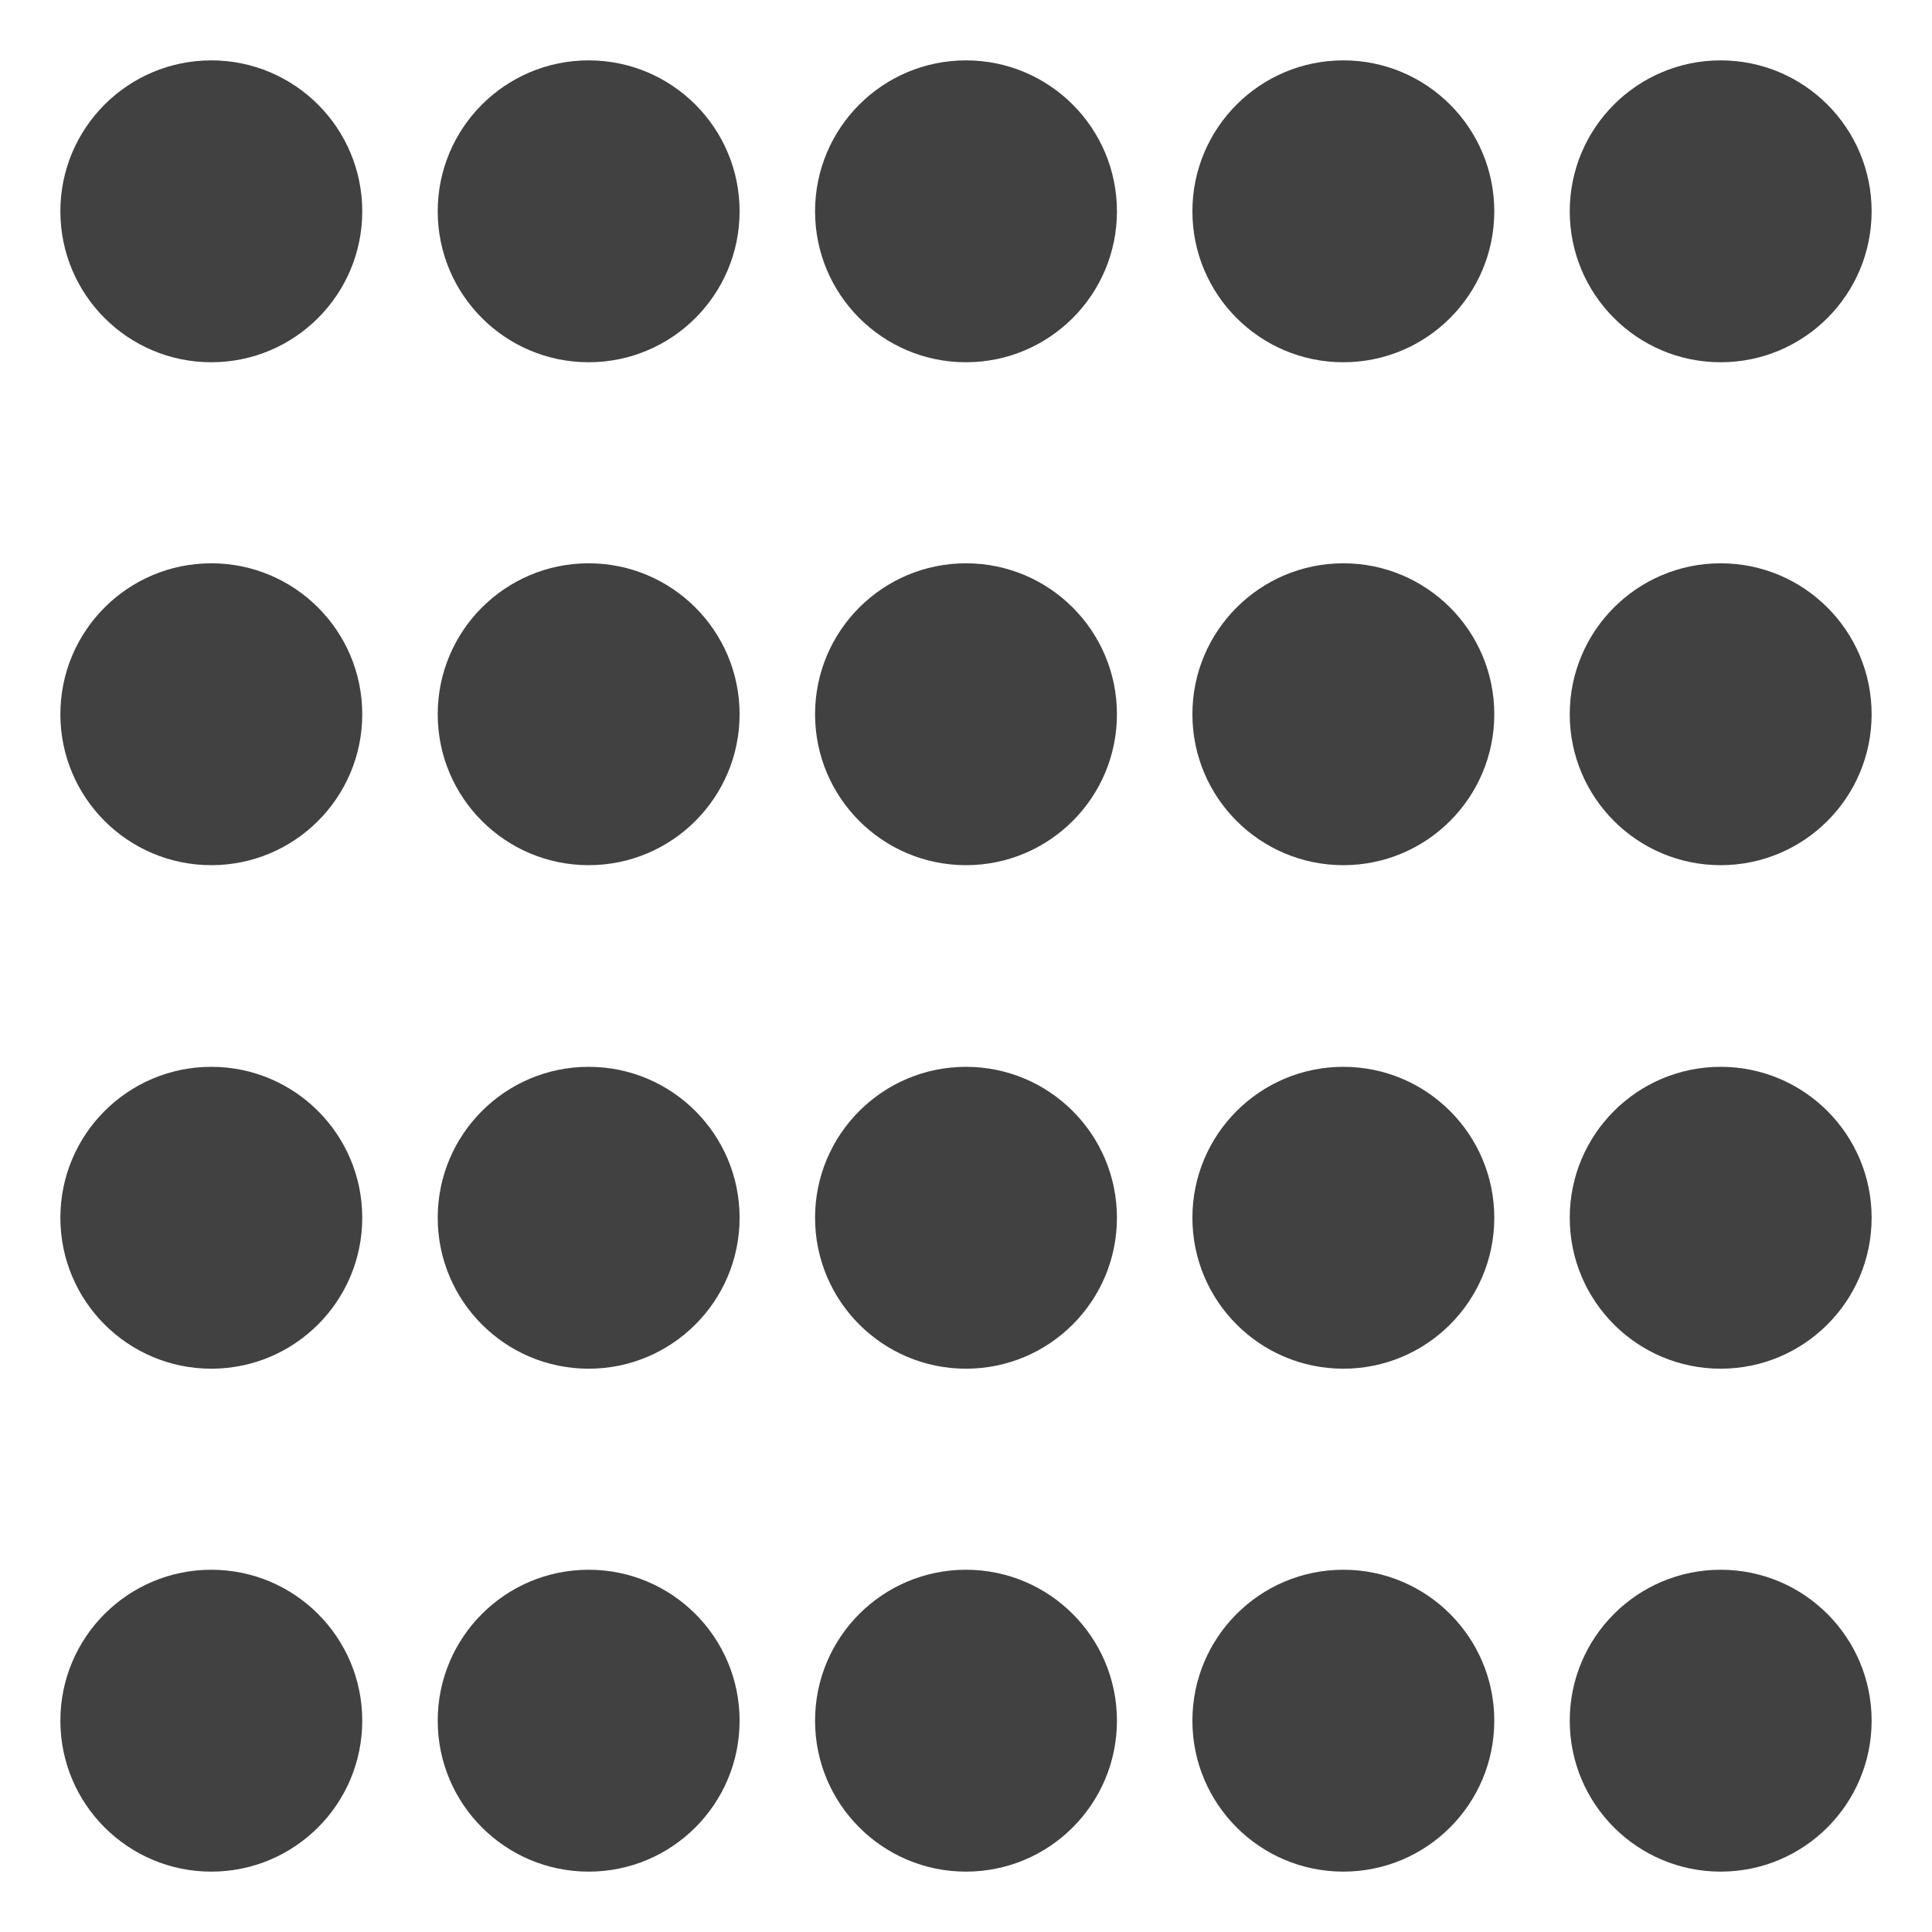 <?xml version="1.0" encoding="utf-8"?><svg id="Ebene_1" data-name="Ebene 1" xmlns="http://www.w3.org/2000/svg" viewBox="0 0 32 32"><defs><style>.cls-1{fill:#414141;}</style></defs><title>icon-bestuhlung-reihe</title><circle class="cls-1" cx="3.5" cy="3.5" r="2.5"/><circle class="cls-1" cx="16" cy="3.5" r="2.5"/><circle class="cls-1" cx="9.75" cy="3.5" r="2.5"/><circle class="cls-1" cx="28.5" cy="3.5" r="2.5"/><circle class="cls-1" cx="22.25" cy="3.5" r="2.5"/><circle class="cls-1" cx="3.5" cy="28.5" r="2.5"/><circle class="cls-1" cx="16" cy="28.5" r="2.5"/><circle class="cls-1" cx="9.75" cy="28.5" r="2.5"/><circle class="cls-1" cx="28.5" cy="28.5" r="2.5"/><circle class="cls-1" cx="22.25" cy="28.5" r="2.5"/><circle class="cls-1" cx="3.5" cy="11.83" r="2.5"/><circle class="cls-1" cx="16" cy="11.83" r="2.5"/><circle class="cls-1" cx="9.75" cy="11.83" r="2.5"/><circle class="cls-1" cx="28.5" cy="11.83" r="2.5"/><circle class="cls-1" cx="22.25" cy="11.83" r="2.5"/><circle class="cls-1" cx="3.5" cy="20.17" r="2.5"/><circle class="cls-1" cx="16" cy="20.17" r="2.5"/><circle class="cls-1" cx="9.75" cy="20.17" r="2.5"/><circle class="cls-1" cx="28.5" cy="20.17" r="2.5"/><circle class="cls-1" cx="22.25" cy="20.17" r="2.5"/></svg>